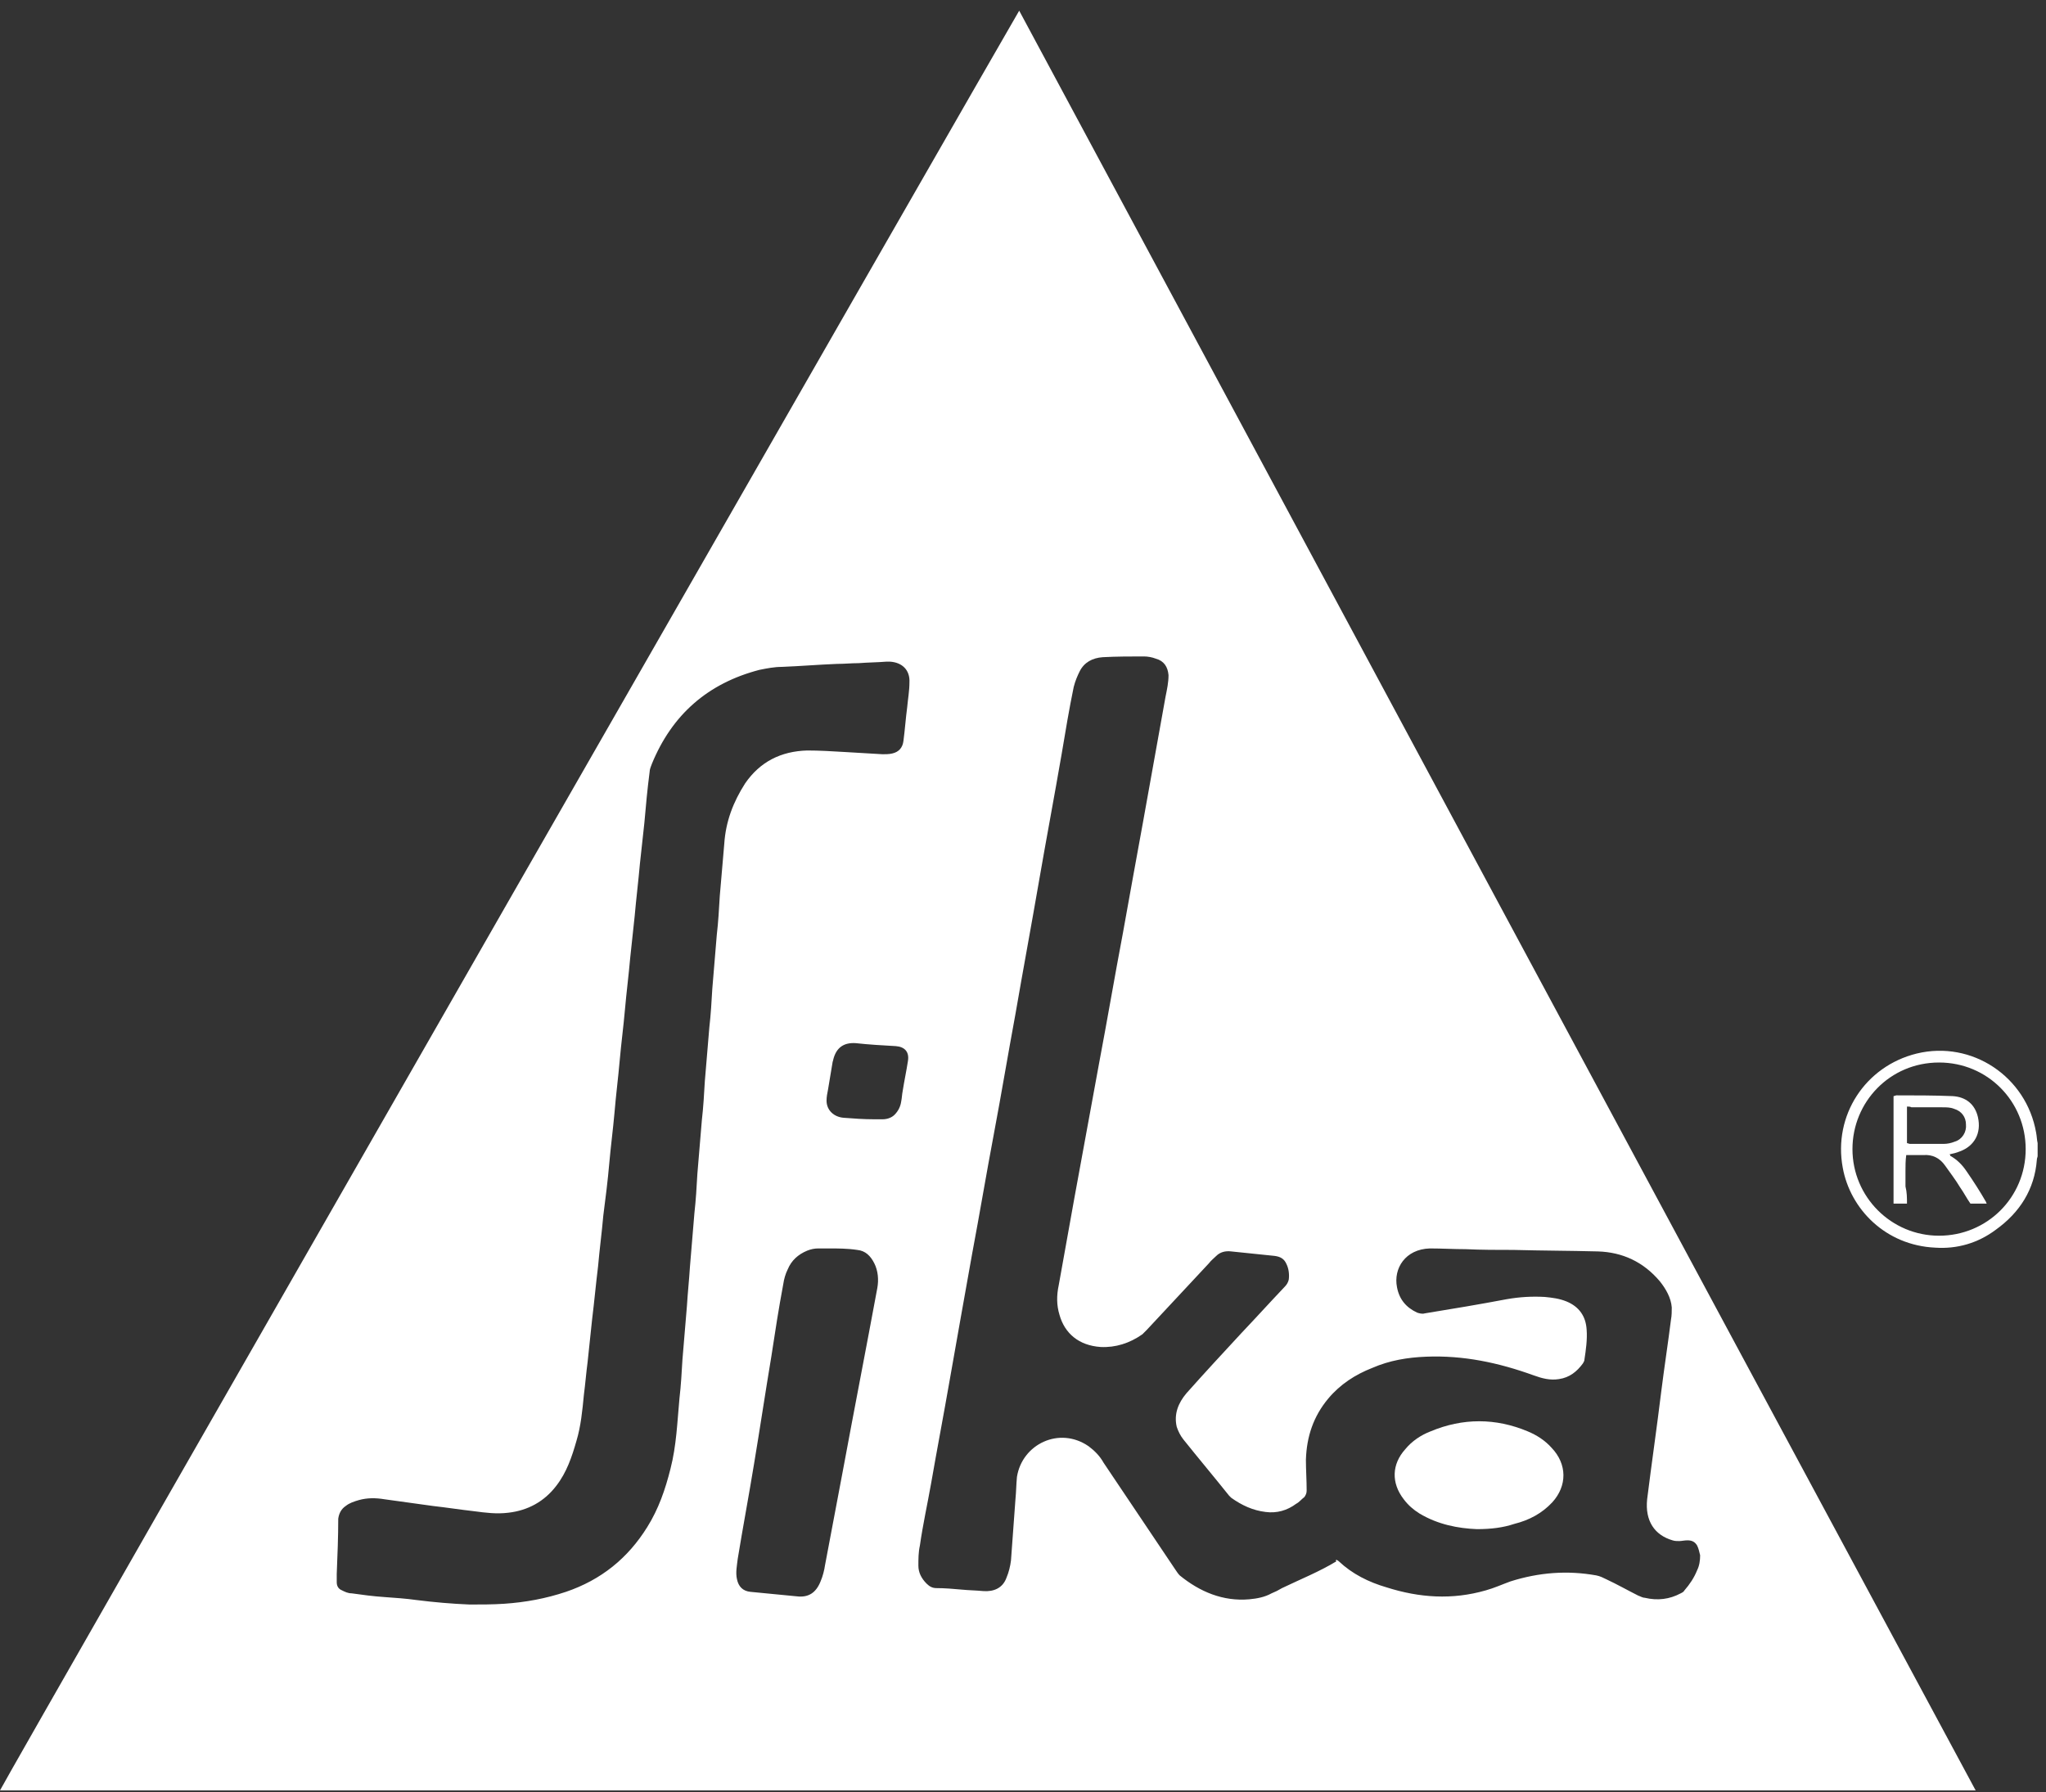 <svg width="113" height="99" viewBox="0 0 113 99" fill="none" xmlns="http://www.w3.org/2000/svg">
<rect x="0" y="0" width="113" height="99" fill="#333333" stroke="none"/>
<path d="M112.538 63.846C112.538 63.929 112.496 63.97 112.496 64.053C112.373 65.702 111.548 66.981 110.228 67.929C109.239 68.671 108.084 69.001 106.888 68.919C104.125 68.795 102.187 66.774 101.775 64.506C101.238 61.62 103.012 58.898 105.857 58.197C108.909 57.455 111.919 59.475 112.455 62.568C112.496 62.774 112.496 62.98 112.538 63.145C112.538 63.393 112.538 63.599 112.538 63.846ZM107.094 68.259C109.733 68.259 111.878 66.156 111.878 63.475C111.878 60.836 109.775 58.692 107.094 58.692C104.373 58.692 102.311 60.877 102.311 63.475C102.311 66.115 104.455 68.259 107.094 68.259Z" fill="white"/>
<path d="M56.29 0.59C73.898 33.374 91.465 66.117 109.115 98.901C72.702 98.901 36.331 98.901 0 98.901C0.041 98.695 56.042 0.961 56.29 0.59ZM73.816 86.158C73.857 86.2 73.898 86.2 73.939 86.241C74.682 86.942 75.589 87.395 76.579 87.684C78.393 88.261 80.207 88.385 82.063 87.849C82.517 87.725 82.97 87.519 83.424 87.354C84.991 86.859 86.558 86.736 88.166 87.024C88.373 87.066 88.537 87.148 88.702 87.23C89.321 87.519 89.898 87.849 90.476 88.138C90.599 88.179 90.723 88.261 90.847 88.261C91.548 88.426 92.208 88.344 92.826 88.014C92.909 87.973 92.991 87.931 93.032 87.849C93.321 87.519 93.569 87.148 93.733 86.736C93.857 86.488 93.898 86.2 93.898 85.911C93.857 85.746 93.816 85.54 93.733 85.375C93.61 85.168 93.445 85.086 93.197 85.086C93.032 85.086 92.868 85.127 92.744 85.127C92.62 85.127 92.496 85.127 92.373 85.086C91.383 84.797 90.847 84.014 90.971 82.818C91.218 80.838 91.507 78.859 91.754 76.838C91.919 75.519 92.125 74.199 92.29 72.88C92.331 72.674 92.331 72.426 92.331 72.22C92.29 71.684 92.001 71.189 91.671 70.776C90.764 69.704 89.61 69.168 88.249 69.127C86.682 69.086 85.156 69.086 83.589 69.044C82.723 69.044 81.816 69.044 80.95 69.003C80.29 69.003 79.63 68.962 78.97 68.962C77.609 69.003 76.95 70.076 77.156 71.106C77.28 71.766 77.651 72.22 78.269 72.508C78.393 72.55 78.558 72.591 78.682 72.55C80.207 72.302 81.692 72.055 83.218 71.766C83.919 71.642 84.62 71.601 85.321 71.642C85.733 71.684 86.104 71.725 86.517 71.89C87.218 72.179 87.589 72.715 87.63 73.457C87.671 73.993 87.589 74.57 87.507 75.106C87.507 75.189 87.465 75.23 87.424 75.313C87.094 75.766 86.682 76.096 86.104 76.179C85.61 76.261 85.156 76.138 84.702 75.972C82.764 75.272 80.826 74.859 78.764 74.942C77.733 74.983 76.743 75.148 75.795 75.56C74.847 75.931 74.022 76.467 73.362 77.251C72.537 78.241 72.166 79.354 72.125 80.632C72.125 81.21 72.166 81.746 72.166 82.323C72.166 82.488 72.125 82.57 72.042 82.694C71.877 82.818 71.754 82.983 71.589 83.065C71.094 83.436 70.517 83.602 69.898 83.519C69.197 83.436 68.578 83.148 68.001 82.736C67.96 82.694 67.919 82.653 67.877 82.612C67.053 81.581 66.187 80.55 65.362 79.519C65.197 79.313 65.073 79.065 64.991 78.818C64.826 78.117 65.073 77.498 65.527 76.962C66.516 75.849 67.547 74.735 68.578 73.622C69.362 72.797 70.145 71.931 70.929 71.106C71.053 70.983 71.135 70.859 71.176 70.694C71.218 70.405 71.176 70.076 71.053 69.828C70.929 69.539 70.723 69.416 70.393 69.374C69.609 69.292 68.785 69.21 68.001 69.127C67.671 69.086 67.382 69.168 67.176 69.374C67.053 69.498 66.888 69.622 66.764 69.787C65.609 71.024 64.496 72.22 63.341 73.457C63.259 73.54 63.176 73.622 63.094 73.704C62.393 74.199 61.609 74.447 60.785 74.406C59.589 74.323 58.805 73.663 58.516 72.632C58.352 72.096 58.351 71.56 58.475 70.983C58.764 69.374 59.053 67.766 59.341 66.158C59.795 63.684 60.248 61.209 60.702 58.735C61.156 56.343 61.568 53.91 62.022 51.519C62.393 49.457 62.764 47.395 63.135 45.374C63.547 43.065 63.96 40.797 64.372 38.487C64.455 38.075 64.537 37.704 64.537 37.291C64.496 36.838 64.29 36.508 63.836 36.384C63.63 36.302 63.382 36.261 63.176 36.261C62.434 36.261 61.692 36.261 60.908 36.302C60.331 36.343 59.877 36.59 59.63 37.085C59.506 37.333 59.382 37.621 59.3 37.951C59.053 39.147 58.846 40.384 58.64 41.621C58.228 44.013 57.774 46.405 57.362 48.797C56.949 51.189 56.496 53.622 56.083 56.013C55.671 58.24 55.3 60.467 54.888 62.653C54.475 64.838 54.104 67.065 53.692 69.251C53.279 71.56 52.867 73.869 52.454 76.22C52.124 78.117 51.753 80.055 51.423 81.952C51.217 83.107 50.97 84.22 50.805 85.375C50.722 85.746 50.722 86.117 50.722 86.488C50.722 86.859 50.887 87.189 51.176 87.478C51.341 87.643 51.506 87.725 51.712 87.725C52.166 87.725 52.661 87.766 53.114 87.808C53.527 87.849 53.898 87.849 54.31 87.89C54.888 87.931 55.382 87.725 55.589 87.148C55.712 86.859 55.795 86.529 55.836 86.2C55.918 85.086 56.001 83.931 56.083 82.818C56.125 82.406 56.125 81.993 56.166 81.581C56.455 79.766 58.516 78.777 60.125 79.89C60.455 80.138 60.743 80.426 60.949 80.797C62.269 82.777 63.589 84.715 64.908 86.694C64.991 86.818 65.073 86.942 65.156 87.024C66.269 87.931 67.547 88.468 68.991 88.344C69.444 88.303 69.857 88.22 70.228 88.014C70.434 87.931 70.599 87.849 70.805 87.725C71.836 87.23 72.867 86.818 73.816 86.241C73.733 86.2 73.774 86.2 73.816 86.158ZM18.598 86.942C18.598 87.107 18.598 87.23 18.598 87.395C18.598 87.602 18.681 87.766 18.887 87.849C19.052 87.931 19.217 88.014 19.423 88.014C20 88.096 20.619 88.179 21.238 88.22C21.815 88.261 22.433 88.303 23.011 88.385C24 88.509 24.949 88.591 25.939 88.632C26.557 88.632 27.217 88.632 27.835 88.591C29.031 88.509 30.145 88.303 31.258 87.931C33.196 87.272 34.681 86.076 35.753 84.344C36.372 83.354 36.743 82.282 37.032 81.127C37.361 79.849 37.403 78.57 37.526 77.251C37.609 76.55 37.65 75.808 37.691 75.106C37.774 74.117 37.856 73.127 37.939 72.137C37.98 71.436 38.062 70.694 38.104 69.993C38.186 69.003 38.269 68.014 38.351 67.024C38.434 66.282 38.475 65.581 38.516 64.838C38.599 63.849 38.681 62.859 38.764 61.869C38.846 61.168 38.887 60.426 38.928 59.725C39.011 58.735 39.093 57.745 39.176 56.756C39.258 56.055 39.3 55.312 39.341 54.611C39.423 53.622 39.506 52.632 39.588 51.642C39.671 50.941 39.712 50.199 39.753 49.498C39.836 48.549 39.918 47.601 40.001 46.611C40.083 45.374 40.495 44.302 41.155 43.271C41.98 42.075 43.135 41.498 44.578 41.456C45.279 41.456 45.939 41.498 46.64 41.539C47.341 41.58 48.042 41.621 48.743 41.663C48.908 41.663 49.114 41.663 49.279 41.621C49.65 41.539 49.856 41.291 49.898 40.92C49.98 40.302 50.021 39.683 50.104 39.065C50.145 38.611 50.228 38.157 50.228 37.704C50.269 37.003 49.815 36.59 49.155 36.549C49.073 36.549 48.99 36.549 48.949 36.549C48.454 36.59 47.959 36.59 47.423 36.632C47.011 36.632 46.64 36.673 46.227 36.673C45.197 36.714 44.207 36.797 43.176 36.838C42.764 36.838 42.351 36.92 41.939 37.003C39.093 37.745 37.114 39.477 36.001 42.199C35.959 42.322 35.877 42.487 35.877 42.652C35.753 43.601 35.671 44.508 35.588 45.456C35.506 46.199 35.423 46.982 35.341 47.725C35.258 48.673 35.135 49.663 35.052 50.611C34.97 51.395 34.887 52.178 34.805 52.921C34.722 53.869 34.599 54.818 34.516 55.766C34.434 56.715 34.31 57.622 34.227 58.57C34.145 59.519 34.021 60.467 33.939 61.457C33.856 62.405 33.733 63.312 33.65 64.261C33.568 65.209 33.444 66.199 33.32 67.148C33.238 68.096 33.114 69.003 33.031 69.952C32.908 70.942 32.825 71.89 32.702 72.88C32.619 73.663 32.537 74.447 32.454 75.23C32.372 75.849 32.33 76.426 32.248 77.045C32.165 77.911 32.083 78.777 31.835 79.601C31.588 80.467 31.299 81.333 30.722 82.076C30.062 82.942 29.155 83.436 28.083 83.56C27.423 83.643 26.805 83.56 26.186 83.478C25.444 83.395 24.66 83.272 23.918 83.189C23.011 83.065 22.145 82.942 21.238 82.818C20.743 82.736 20.289 82.736 19.835 82.859C19.547 82.942 19.299 83.024 19.093 83.189C18.846 83.354 18.722 83.602 18.681 83.89C18.681 84.88 18.64 85.911 18.598 86.942ZM45.774 68.962C45.568 68.962 45.361 68.962 45.197 68.962C44.99 68.962 44.784 69.003 44.578 69.086C44.083 69.292 43.712 69.622 43.506 70.117C43.382 70.364 43.3 70.653 43.258 70.942C43.011 72.261 42.805 73.581 42.599 74.942C42.269 76.921 41.98 78.859 41.65 80.839C41.361 82.612 41.032 84.344 40.743 86.117C40.702 86.488 40.619 86.859 40.702 87.23C40.784 87.643 41.032 87.89 41.444 87.931C42.31 88.014 43.135 88.096 44.001 88.179C44.66 88.261 45.073 87.973 45.32 87.354C45.444 87.066 45.526 86.736 45.568 86.447C45.898 84.715 46.228 82.942 46.557 81.21C47.176 77.869 47.836 74.488 48.454 71.148C48.537 70.694 48.496 70.199 48.289 69.787C48.083 69.374 47.795 69.086 47.341 69.044C46.805 68.962 46.269 68.962 45.774 68.962ZM48.289 61.828C48.454 61.828 48.578 61.828 48.743 61.828C48.99 61.828 49.238 61.745 49.403 61.581C49.609 61.374 49.733 61.127 49.774 60.838C49.815 60.632 49.815 60.467 49.856 60.261C49.939 59.725 50.063 59.148 50.145 58.611C50.228 58.117 49.98 57.828 49.485 57.787C48.743 57.745 48.001 57.704 47.258 57.622C46.599 57.58 46.186 57.869 46.021 58.529C46.021 58.57 45.98 58.653 45.98 58.694C45.898 59.189 45.815 59.684 45.733 60.178C45.691 60.385 45.65 60.591 45.65 60.797C45.65 61.333 46.063 61.704 46.599 61.745C47.135 61.787 47.712 61.828 48.289 61.828Z" fill="white"/>
<path d="M105.322 66.486C105.074 66.486 104.827 66.486 104.58 66.486C104.58 64.506 104.58 62.527 104.58 60.548C104.621 60.548 104.703 60.506 104.745 60.506C105.775 60.506 106.806 60.506 107.837 60.548C108.58 60.589 109.075 61.001 109.239 61.702C109.446 62.609 109.033 63.31 108.25 63.599C108.044 63.682 107.879 63.723 107.672 63.764C107.714 63.805 107.714 63.805 107.714 63.847C108.085 64.053 108.373 64.341 108.621 64.713C108.992 65.249 109.363 65.826 109.693 66.403C109.693 66.445 109.693 66.445 109.734 66.486C109.446 66.486 109.116 66.486 108.827 66.486C108.621 66.197 108.456 65.867 108.25 65.579C108.002 65.166 107.714 64.795 107.425 64.383C107.136 63.97 106.724 63.764 106.229 63.805C105.94 63.805 105.611 63.805 105.281 63.805C105.239 64.094 105.239 64.424 105.239 64.671C105.239 64.96 105.239 65.249 105.239 65.537C105.322 65.867 105.322 66.156 105.322 66.486ZM105.322 61.125C105.322 61.826 105.322 62.486 105.322 63.146C105.363 63.146 105.446 63.187 105.487 63.187C106.105 63.187 106.724 63.187 107.343 63.187C107.549 63.187 107.755 63.146 107.961 63.063C108.373 62.939 108.621 62.527 108.58 62.115C108.58 61.702 108.332 61.372 107.92 61.249C107.714 61.166 107.507 61.166 107.26 61.166C106.683 61.166 106.147 61.166 105.569 61.166C105.487 61.125 105.446 61.125 105.322 61.125Z" fill="white"/>
<path d="M81.57 84.468C80.539 84.426 79.425 84.22 78.394 83.602C78.064 83.395 77.776 83.148 77.528 82.818C76.827 81.911 76.868 80.88 77.611 80.055C77.982 79.602 78.477 79.272 79.013 79.066C80.786 78.323 82.601 78.323 84.374 79.066C84.869 79.272 85.322 79.56 85.693 79.973C86.559 80.88 86.559 82.076 85.735 82.983C85.157 83.602 84.456 83.973 83.632 84.179C83.013 84.385 82.353 84.468 81.57 84.468Z" fill="white"/>
</svg>
